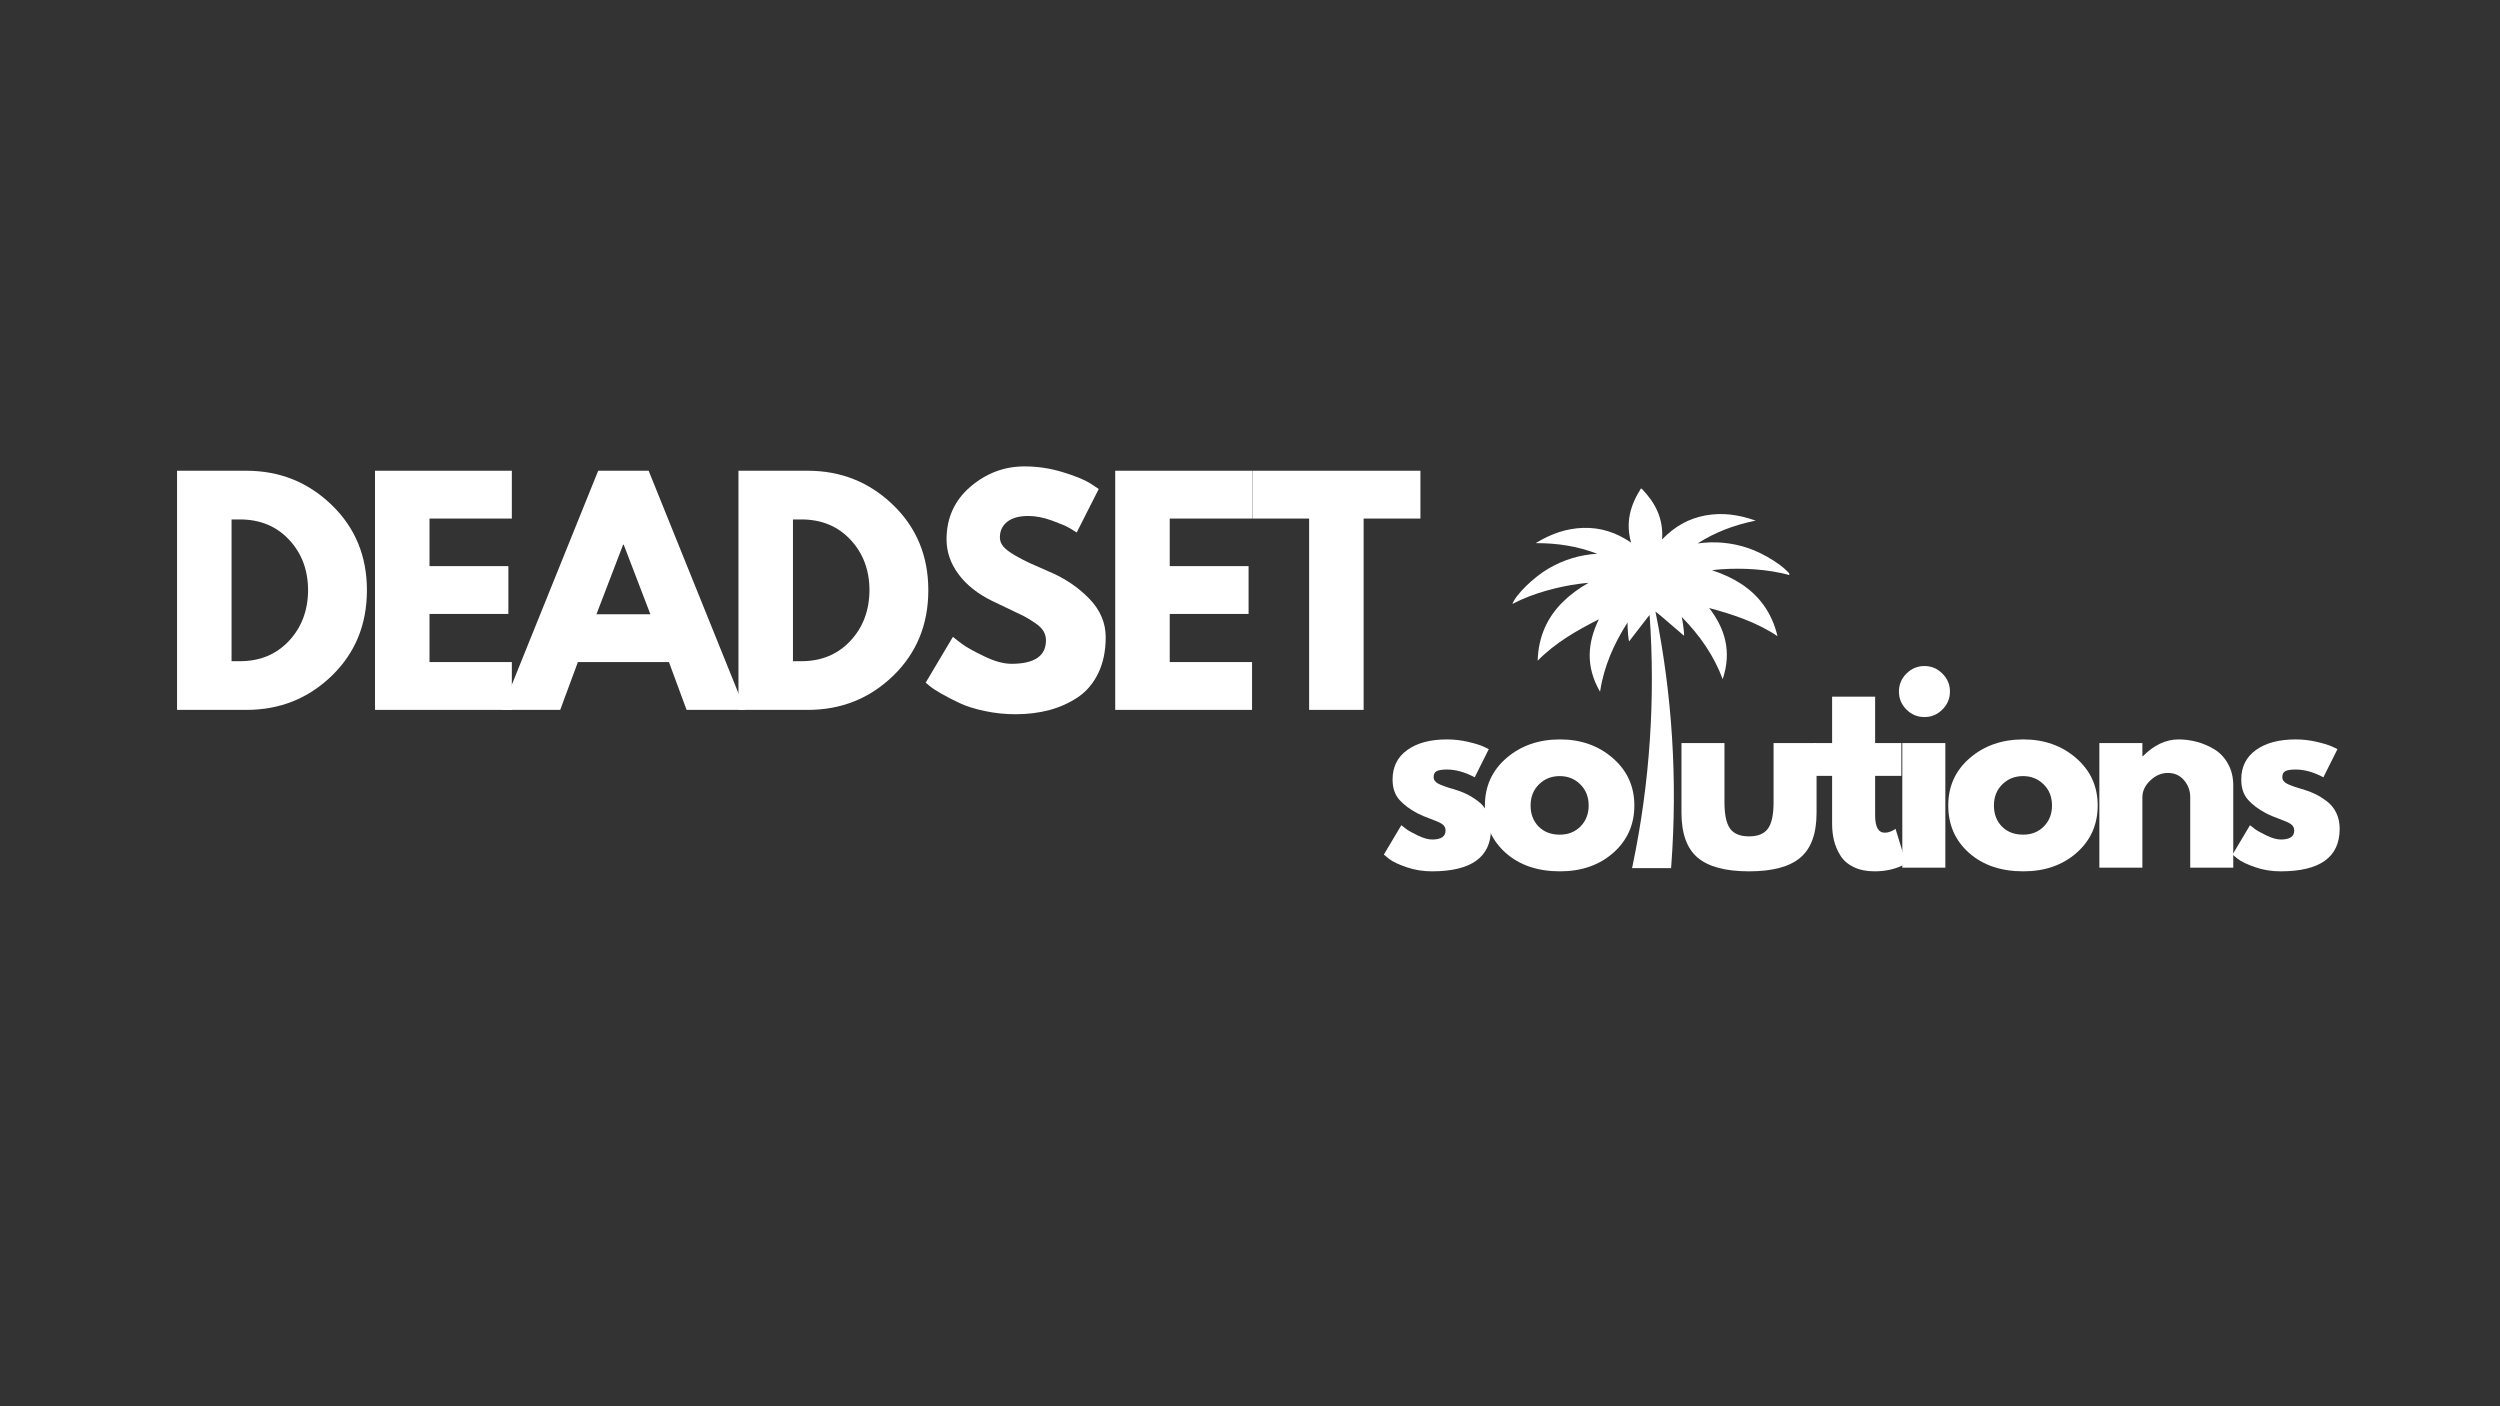 <svg xmlns="http://www.w3.org/2000/svg" xmlns:xlink="http://www.w3.org/1999/xlink" width="1920" zoomAndPan="magnify" viewBox="0 0 1440 810" height="1080" preserveAspectRatio="xMidYMid meet" version="1.0"><rect x="0" y="0" width="1440" height="810" fill="#333333" stroke="none"/><defs><g/><clipPath id="5c2bbceb12"><path d="M 871.133 281.324 L 1030.625 281.324 L 1030.625 500.41 L 871.133 500.41 Z M 871.133 281.324 " clip-rule="nonzero"/></clipPath></defs><g clip-path="url(#5c2bbceb12)"><path fill="#ffffff" d="M 1031.461 331.469 C 1028.48 326.605 1016.426 318.887 1006.945 315.707 C 997.473 312.527 987.801 311.609 977.836 313.027 C 987.855 306.574 998.734 302.445 1011.258 299.871 C 1001.359 296.371 992.117 295.152 982.582 296.844 C 972.914 298.562 964.688 303.094 957.363 310.723 C 958.211 298.664 953.484 289.59 945.488 281.324 C 945.445 281.422 945.406 281.527 945.367 281.629 C 945.305 281.539 945.246 281.445 945.184 281.355 C 939.027 291.066 936.234 300.914 939.508 312.551 C 930.789 306.562 921.82 303.789 912.004 304.066 C 902.32 304.34 893.516 307.402 884.531 312.84 C 897.32 312.82 908.809 314.66 919.93 318.953 C 909.879 319.582 900.598 322.441 891.965 327.469 C 883.324 332.504 873.082 342.504 871.148 347.871 C 883.5 341.336 898.434 337.84 908.82 336.395 C 911.121 336.066 913.195 335.848 914.973 335.715 C 909.285 338.977 904.301 342.633 900.133 346.781 C 891.293 355.566 886.125 366.547 885.688 380.566 C 895.895 370.195 908.16 363.188 920.945 356.715 C 914.5 369.969 913.086 383.688 921.613 398.422 C 923.844 384.047 929.422 371.07 937.461 358.555 C 937.402 362.344 938.035 369.207 938.402 369.398 C 941.809 364.977 945.211 360.562 948.695 356.047 C 949.176 355.426 949.668 354.812 950.172 354.211 C 953.578 402.52 950.316 450.918 940.469 498.133 L 940.07 500.043 L 962.547 500.043 L 962.656 498.574 C 966.312 449.508 963.246 400.316 953.551 352.309 C 954.797 353.219 956.004 354.176 957.176 355.18 C 961.504 358.898 965.73 362.531 969.961 366.168 C 970.281 365.91 969.512 359.062 968.688 355.363 C 968.691 355.371 968.695 355.371 968.695 355.371 C 979.102 365.996 987.18 377.574 992.277 391.191 C 997.645 375.039 993.484 361.895 984.484 350.219 C 998.32 353.961 1011.746 358.344 1023.844 366.434 C 1020.574 352.793 1013.293 343.086 1002.859 336.277 C 997.938 333.055 992.312 330.48 986.082 328.441 C 987.848 328.211 989.926 328.004 992.246 327.859 C 1002.711 327.172 1018.043 327.57 1031.461 331.469 " fill-opacity="1" fill-rule="nonzero"/></g><g fill="#ffffff" fill-opacity="1"><g transform="translate(793.872, 499.794)"><g><path d="M 39.609 -73.891 C 43.711 -73.891 47.77 -73.422 51.781 -72.484 C 55.789 -71.555 58.773 -70.629 60.734 -69.703 L 63.672 -68.297 L 55.562 -52.062 C 49.969 -55.051 44.648 -56.547 39.609 -56.547 C 36.805 -56.547 34.82 -56.238 33.656 -55.625 C 32.488 -55.02 31.906 -53.879 31.906 -52.203 C 31.906 -51.828 31.953 -51.453 32.047 -51.078 C 32.141 -50.703 32.328 -50.352 32.609 -50.031 C 32.891 -49.707 33.145 -49.426 33.375 -49.188 C 33.613 -48.957 34.008 -48.703 34.562 -48.422 C 35.125 -48.141 35.566 -47.926 35.891 -47.781 C 36.223 -47.645 36.758 -47.438 37.5 -47.156 C 38.25 -46.883 38.812 -46.676 39.188 -46.531 C 39.562 -46.395 40.191 -46.188 41.078 -45.906 C 41.961 -45.625 42.641 -45.438 43.109 -45.344 C 45.992 -44.5 48.508 -43.562 50.656 -42.531 C 52.801 -41.508 55.062 -40.113 57.438 -38.344 C 59.82 -36.57 61.664 -34.332 62.969 -31.625 C 64.281 -28.926 64.938 -25.848 64.938 -22.391 C 64.938 -6.066 53.598 2.094 30.922 2.094 C 25.797 2.094 20.922 1.301 16.297 -0.281 C 11.68 -1.863 8.348 -3.445 6.297 -5.031 L 3.219 -7.562 L 13.297 -24.484 C 14.047 -23.836 15.023 -23.07 16.234 -22.188 C 17.441 -21.301 19.633 -20.086 22.812 -18.547 C 25.988 -17.004 28.738 -16.234 31.062 -16.234 C 36.195 -16.234 38.766 -17.957 38.766 -21.406 C 38.766 -23 38.109 -24.238 36.797 -25.125 C 35.492 -26.008 33.281 -27.008 30.156 -28.125 C 27.031 -29.25 24.582 -30.273 22.812 -31.203 C 18.332 -33.535 14.785 -36.172 12.172 -39.109 C 9.555 -42.055 8.25 -45.953 8.25 -50.797 C 8.25 -58.078 11.07 -63.742 16.719 -67.797 C 22.363 -71.859 29.992 -73.891 39.609 -73.891 Z M 39.609 -73.891 "/></g></g></g><g fill="#ffffff" fill-opacity="1"><g transform="translate(852.09, 499.794)"><g><path d="M 15.188 -8.531 C 7.207 -15.625 3.219 -24.723 3.219 -35.828 C 3.219 -46.93 7.367 -56.051 15.672 -63.188 C 23.973 -70.32 34.238 -73.891 46.469 -73.891 C 58.5 -73.891 68.645 -70.297 76.906 -63.109 C 85.164 -55.93 89.297 -46.836 89.297 -35.828 C 89.297 -24.816 85.258 -15.742 77.188 -8.609 C 69.113 -1.473 58.875 2.094 46.469 2.094 C 33.594 2.094 23.164 -1.445 15.188 -8.531 Z M 34.359 -48 C 31.141 -44.832 29.531 -40.773 29.531 -35.828 C 29.531 -30.879 31.066 -26.844 34.141 -23.719 C 37.223 -20.594 41.285 -19.031 46.328 -19.031 C 51.18 -19.031 55.172 -20.613 58.297 -23.781 C 61.422 -26.957 62.984 -30.973 62.984 -35.828 C 62.984 -40.773 61.375 -44.832 58.156 -48 C 54.938 -51.176 50.992 -52.766 46.328 -52.766 C 41.566 -52.766 37.578 -51.176 34.359 -48 Z M 34.359 -48 "/></g></g></g><g fill="#ffffff" fill-opacity="1"><g transform="translate(933.96, 499.794)"><g/></g></g><g fill="#ffffff" fill-opacity="1"><g transform="translate(961.529, 499.794)"><g><path d="M 31.766 -71.797 L 31.766 -37.641 C 31.766 -30.555 32.836 -25.52 34.984 -22.531 C 37.129 -19.539 40.77 -18.047 45.906 -18.047 C 51.039 -18.047 54.68 -19.539 56.828 -22.531 C 58.973 -25.52 60.047 -30.555 60.047 -37.641 L 60.047 -71.797 L 84.812 -71.797 L 84.812 -31.625 C 84.812 -19.688 81.707 -11.082 75.5 -5.812 C 69.301 -0.539 59.438 2.094 45.906 2.094 C 32.375 2.094 22.504 -0.539 16.297 -5.812 C 10.098 -11.082 7 -19.688 7 -31.625 L 7 -71.797 Z M 31.766 -71.797 "/></g></g></g><g fill="#ffffff" fill-opacity="1"><g transform="translate(1042.699, 499.794)"><g><path d="M 12.594 -71.797 L 12.594 -98.531 L 37.375 -98.531 L 37.375 -71.797 L 52.484 -71.797 L 52.484 -52.906 L 37.375 -52.906 L 37.375 -30.094 C 37.375 -23.469 39.238 -20.156 42.969 -20.156 C 43.895 -20.156 44.867 -20.336 45.891 -20.703 C 46.922 -21.078 47.719 -21.453 48.281 -21.828 L 49.125 -22.391 L 55.281 -2.375 C 49.957 0.602 43.895 2.094 37.094 2.094 C 32.426 2.094 28.41 1.281 25.047 -0.344 C 21.691 -1.977 19.148 -4.172 17.422 -6.922 C 15.691 -9.68 14.453 -12.578 13.703 -15.609 C 12.961 -18.641 12.594 -21.879 12.594 -25.328 L 12.594 -52.906 L 2.234 -52.906 L 2.234 -71.797 Z M 12.594 -71.797 "/></g></g></g><g fill="#ffffff" fill-opacity="1"><g transform="translate(1087.342, 499.794)"><g><path d="M 10.766 -111.812 C 13.66 -114.707 17.113 -116.156 21.125 -116.156 C 25.145 -116.156 28.598 -114.707 31.484 -111.812 C 34.379 -108.926 35.828 -105.477 35.828 -101.469 C 35.828 -97.457 34.379 -94.004 31.484 -91.109 C 28.598 -88.211 25.145 -86.766 21.125 -86.766 C 17.113 -86.766 13.66 -88.211 10.766 -91.109 C 7.879 -94.004 6.438 -97.457 6.438 -101.469 C 6.438 -105.477 7.879 -108.926 10.766 -111.812 Z M 8.391 -71.797 L 8.391 0 L 33.172 0 L 33.172 -71.797 Z M 8.391 -71.797 "/></g></g></g><g fill="#ffffff" fill-opacity="1"><g transform="translate(1118.971, 499.794)"><g><path d="M 15.188 -8.531 C 7.207 -15.625 3.219 -24.723 3.219 -35.828 C 3.219 -46.93 7.367 -56.051 15.672 -63.188 C 23.973 -70.32 34.238 -73.891 46.469 -73.891 C 58.5 -73.891 68.645 -70.297 76.906 -63.109 C 85.164 -55.93 89.297 -46.836 89.297 -35.828 C 89.297 -24.816 85.258 -15.742 77.188 -8.609 C 69.113 -1.473 58.875 2.094 46.469 2.094 C 33.594 2.094 23.164 -1.445 15.188 -8.531 Z M 34.359 -48 C 31.141 -44.832 29.531 -40.773 29.531 -35.828 C 29.531 -30.879 31.066 -26.844 34.141 -23.719 C 37.223 -20.594 41.285 -19.031 46.328 -19.031 C 51.18 -19.031 55.172 -20.613 58.297 -23.781 C 61.422 -26.957 62.984 -30.973 62.984 -35.828 C 62.984 -40.773 61.375 -44.832 58.156 -48 C 54.938 -51.176 50.992 -52.766 46.328 -52.766 C 41.566 -52.766 37.578 -51.176 34.359 -48 Z M 34.359 -48 "/></g></g></g><g fill="#ffffff" fill-opacity="1"><g transform="translate(1200.84, 499.794)"><g><path d="M 8.391 0 L 8.391 -71.797 L 33.172 -71.797 L 33.172 -64.234 L 33.453 -64.234 C 39.891 -70.672 46.742 -73.891 54.016 -73.891 C 57.566 -73.891 61.094 -73.422 64.594 -72.484 C 68.094 -71.555 71.453 -70.113 74.672 -68.156 C 77.891 -66.195 80.5 -63.422 82.5 -59.828 C 84.508 -56.234 85.516 -52.055 85.516 -47.297 L 85.516 0 L 60.734 0 L 60.734 -40.594 C 60.734 -44.32 59.547 -47.582 57.172 -50.375 C 54.797 -53.176 51.691 -54.578 47.859 -54.578 C 44.129 -54.578 40.75 -53.129 37.719 -50.234 C 34.688 -47.348 33.172 -44.133 33.172 -40.594 L 33.172 0 Z M 8.391 0 "/></g></g></g><g fill="#ffffff" fill-opacity="1"><g transform="translate(1282.709, 499.794)"><g><path d="M 39.609 -73.891 C 43.711 -73.891 47.77 -73.422 51.781 -72.484 C 55.789 -71.555 58.773 -70.629 60.734 -69.703 L 63.672 -68.297 L 55.562 -52.062 C 49.969 -55.051 44.648 -56.547 39.609 -56.547 C 36.805 -56.547 34.82 -56.238 33.656 -55.625 C 32.488 -55.02 31.906 -53.879 31.906 -52.203 C 31.906 -51.828 31.953 -51.453 32.047 -51.078 C 32.141 -50.703 32.328 -50.352 32.609 -50.031 C 32.891 -49.707 33.145 -49.426 33.375 -49.188 C 33.613 -48.957 34.008 -48.703 34.562 -48.422 C 35.125 -48.141 35.566 -47.926 35.891 -47.781 C 36.223 -47.645 36.758 -47.438 37.5 -47.156 C 38.25 -46.883 38.812 -46.676 39.188 -46.531 C 39.562 -46.395 40.191 -46.188 41.078 -45.906 C 41.961 -45.625 42.641 -45.438 43.109 -45.344 C 45.992 -44.5 48.508 -43.562 50.656 -42.531 C 52.801 -41.508 55.062 -40.113 57.438 -38.344 C 59.82 -36.57 61.664 -34.332 62.969 -31.625 C 64.281 -28.926 64.938 -25.848 64.938 -22.391 C 64.938 -6.066 53.598 2.094 30.922 2.094 C 25.797 2.094 20.922 1.301 16.297 -0.281 C 11.68 -1.863 8.348 -3.445 6.297 -5.031 L 3.219 -7.562 L 13.297 -24.484 C 14.047 -23.836 15.023 -23.07 16.234 -22.188 C 17.441 -21.301 19.633 -20.086 22.812 -18.547 C 25.988 -17.004 28.738 -16.234 31.062 -16.234 C 36.195 -16.234 38.766 -17.957 38.766 -21.406 C 38.766 -23 38.109 -24.238 36.797 -25.125 C 35.492 -26.008 33.281 -27.008 30.156 -28.125 C 27.031 -29.25 24.582 -30.273 22.812 -31.203 C 18.332 -33.535 14.785 -36.172 12.172 -39.109 C 9.555 -42.055 8.25 -45.953 8.25 -50.797 C 8.25 -58.078 11.07 -63.742 16.719 -67.797 C 22.363 -71.859 29.992 -73.891 39.609 -73.891 Z M 39.609 -73.891 "/></g></g></g><g fill="#ffffff" fill-opacity="1"><g transform="translate(91.969, 408.898)"><g><path d="M 10.016 -137.75 L 49.922 -137.75 C 69.066 -137.75 85.426 -131.207 99 -118.125 C 112.582 -105.051 119.375 -88.66 119.375 -68.953 C 119.375 -49.141 112.613 -32.691 99.094 -19.609 C 85.57 -6.535 69.18 0 49.922 0 L 10.016 0 Z M 41.406 -28.047 L 46.25 -28.047 C 57.719 -28.047 67.098 -31.914 74.391 -39.656 C 81.68 -47.395 85.379 -57.109 85.484 -68.797 C 85.484 -80.484 81.836 -90.223 74.547 -98.016 C 67.254 -105.805 57.82 -109.703 46.25 -109.703 L 41.406 -109.703 Z M 41.406 -28.047 "/></g></g></g><g fill="#ffffff" fill-opacity="1"><g transform="translate(205.989, 408.898)"><g><path d="M 88.828 -137.75 L 88.828 -110.203 L 41.406 -110.203 L 41.406 -82.812 L 86.828 -82.812 L 86.828 -55.266 L 41.406 -55.266 L 41.406 -27.547 L 88.828 -27.547 L 88.828 0 L 10.016 0 L 10.016 -137.75 Z M 88.828 -137.75 "/></g></g></g><g fill="#ffffff" fill-opacity="1"><g transform="translate(293.632, 408.898)"><g><path d="M 79.984 -137.75 L 135.578 0 L 101.844 0 L 91.672 -27.547 L 39.234 -27.547 L 29.047 0 L -4.672 0 L 50.922 -137.75 Z M 80.984 -55.094 L 65.625 -95.172 L 65.281 -95.172 L 49.922 -55.094 Z M 80.984 -55.094 "/></g></g></g><g fill="#ffffff" fill-opacity="1"><g transform="translate(415.332, 408.898)"><g><path d="M 10.016 -137.75 L 49.922 -137.75 C 69.066 -137.75 85.426 -131.207 99 -118.125 C 112.582 -105.051 119.375 -88.66 119.375 -68.953 C 119.375 -49.141 112.613 -32.691 99.094 -19.609 C 85.57 -6.535 69.18 0 49.922 0 L 10.016 0 Z M 41.406 -28.047 L 46.25 -28.047 C 57.719 -28.047 67.098 -31.914 74.391 -39.656 C 81.68 -47.395 85.379 -57.109 85.484 -68.797 C 85.484 -80.484 81.836 -90.223 74.547 -98.016 C 67.254 -105.805 57.82 -109.703 46.25 -109.703 L 41.406 -109.703 Z M 41.406 -28.047 "/></g></g></g><g fill="#ffffff" fill-opacity="1"><g transform="translate(529.352, 408.898)"><g><path d="M 60.781 -140.25 C 68.238 -140.25 75.523 -139.16 82.641 -136.984 C 89.766 -134.816 95.055 -132.676 98.516 -130.562 L 103.516 -127.234 L 90.828 -102.188 C 89.828 -102.852 88.438 -103.711 86.656 -104.766 C 84.875 -105.828 81.535 -107.25 76.641 -109.031 C 71.742 -110.812 67.18 -111.703 62.953 -111.703 C 57.711 -111.703 53.672 -110.586 50.828 -108.359 C 47.992 -106.129 46.578 -103.125 46.578 -99.344 C 46.578 -97.457 47.242 -95.707 48.578 -94.094 C 49.922 -92.477 52.207 -90.75 55.438 -88.906 C 58.664 -87.07 61.504 -85.598 63.953 -84.484 C 66.398 -83.367 70.18 -81.703 75.297 -79.484 C 84.203 -75.691 91.801 -70.539 98.094 -64.031 C 104.383 -57.52 107.531 -50.145 107.531 -41.906 C 107.531 -34 106.109 -27.098 103.266 -21.203 C 100.43 -15.305 96.535 -10.688 91.578 -7.344 C 86.629 -4.008 81.148 -1.535 75.141 0.078 C 69.129 1.691 62.613 2.5 55.594 2.5 C 49.582 2.5 43.68 1.883 37.891 0.656 C 32.109 -0.562 27.27 -2.086 23.375 -3.922 C 19.477 -5.754 15.973 -7.562 12.859 -9.344 C 9.742 -11.125 7.461 -12.629 6.016 -13.859 L 3.844 -15.688 L 19.531 -42.078 C 20.863 -40.961 22.695 -39.539 25.031 -37.812 C 27.375 -36.094 31.523 -33.785 37.484 -30.891 C 43.441 -27.992 48.703 -26.547 53.266 -26.547 C 66.504 -26.547 73.125 -31.055 73.125 -40.078 C 73.125 -41.961 72.648 -43.711 71.703 -45.328 C 70.766 -46.941 69.098 -48.555 66.703 -50.172 C 64.305 -51.785 62.191 -53.066 60.359 -54.016 C 58.523 -54.961 55.52 -56.41 51.344 -58.359 C 47.164 -60.305 44.078 -61.781 42.078 -62.781 C 33.723 -66.895 27.266 -72.039 22.703 -78.219 C 18.141 -84.395 15.859 -91.047 15.859 -98.172 C 15.859 -110.535 20.422 -120.641 29.547 -128.484 C 38.68 -136.328 49.094 -140.25 60.781 -140.25 Z M 60.781 -140.25 "/></g></g></g><g fill="#ffffff" fill-opacity="1"><g transform="translate(632.353, 408.898)"><g><path d="M 88.828 -137.75 L 88.828 -110.203 L 41.406 -110.203 L 41.406 -82.812 L 86.828 -82.812 L 86.828 -55.266 L 41.406 -55.266 L 41.406 -27.547 L 88.828 -27.547 L 88.828 0 L 10.016 0 L 10.016 -137.75 Z M 88.828 -137.75 "/></g></g></g><g fill="#ffffff" fill-opacity="1"><g transform="translate(719.996, 408.898)"><g><path d="M 1.328 -110.203 L 1.328 -137.75 L 98.172 -137.75 L 98.172 -110.203 L 65.453 -110.203 L 65.453 0 L 34.062 0 L 34.062 -110.203 Z M 1.328 -110.203 "/></g></g></g></svg>